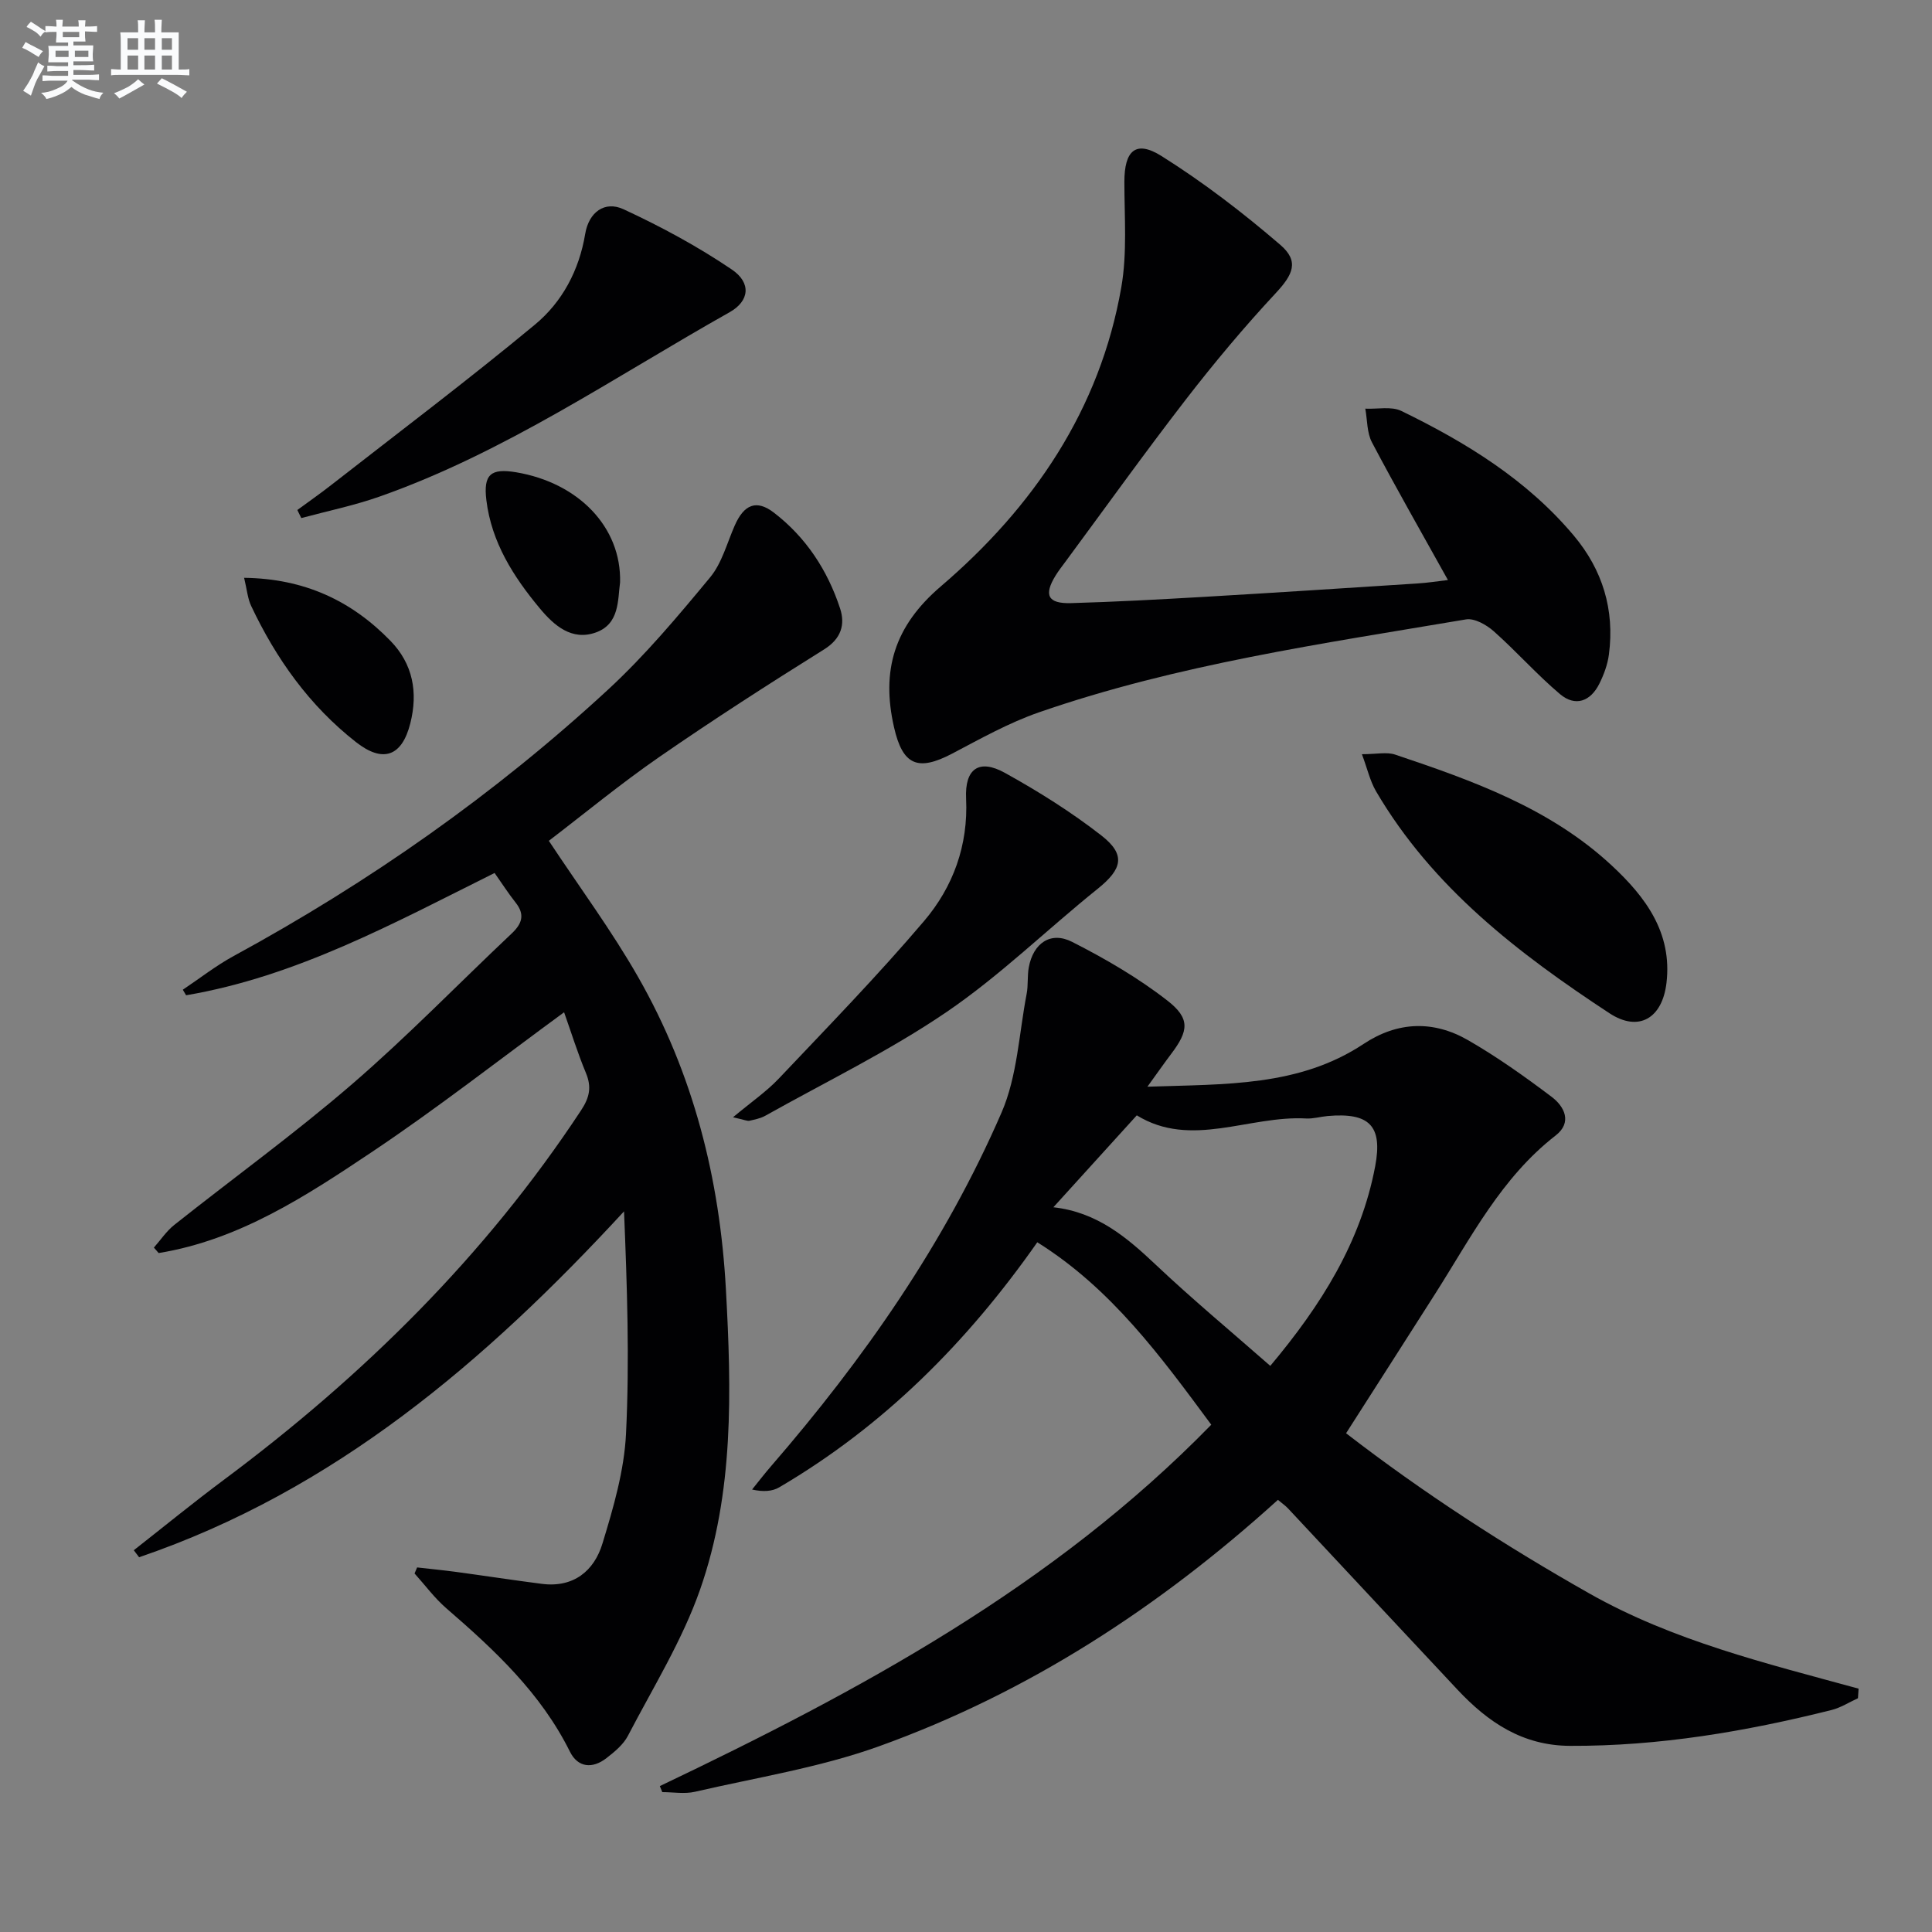 <svg enable-background="new 0 0 400 400" viewBox="0 0 400 400" xmlns="http://www.w3.org/2000/svg"><rect x="0" y="0" width="400" height="400" fill="#808080" stroke="none"/><g fill="#010103"><path d="m136.61 369.79c41.33-19.72 81.44-41.28 114.17-74.82-10.45-14.12-20.67-28.17-36.02-37.77-14.55 20.76-31.82 38.05-53.42 50.73-1.44.85-3.31.98-5.63.46 1.3-1.61 2.56-3.25 3.91-4.81 19.25-22.24 36.01-46.2 47.74-73.24 3.27-7.53 3.61-16.35 5.2-24.59.34-1.78.11-3.68.44-5.47.92-5 4.52-7.53 8.96-5.28 6.87 3.49 13.65 7.43 19.72 12.15 4.8 3.73 4.4 6.29.8 11.05-1.46 1.93-2.84 3.92-4.92 6.79 16.21-.55 31.38 0 44.75-8.85 7.09-4.7 14.49-4.9 21.66-.77 6.02 3.47 11.73 7.53 17.28 11.72 2.68 2.02 4.3 5.31.83 8-11.25 8.73-17.54 21.15-24.93 32.76-6.06 9.52-12.16 19.03-18.46 28.89 15.93 12.3 32.75 23.19 50.28 33.12 17.43 9.88 36.71 14.52 55.83 19.76-.04.66-.09 1.32-.13 1.98-1.82.83-3.56 1.96-5.47 2.44-17.77 4.45-35.72 7.5-54.14 7.42-9.86-.04-16.99-4.9-23.31-11.64-11.72-12.49-23.38-25.02-35.08-37.52-.55-.59-1.25-1.06-2.09-1.77-24.45 22.15-51.64 39.9-82.62 51.03-12.25 4.4-25.34 6.46-38.09 9.41-2.14.49-4.49.07-6.75.07-.18-.41-.35-.83-.51-1.25zm81.48-119.84c9.07 1.02 15.17 6.21 21.19 11.89 7.57 7.15 15.59 13.82 23.72 20.95 10.51-12.53 18.75-25.6 21.72-41.34 1.59-8.42-1.26-11.14-9.84-10.39-1.48.13-2.97.59-4.44.51-11.87-.66-23.82 6.28-35.08-.65-5.85 6.46-11.29 12.44-17.27 19.03z"/><path d="m113.63 174.08c6.37 9.64 13.02 18.61 18.51 28.24 11.39 19.95 16.89 41.64 18.15 64.61 1.16 21.04 1.69 42.06-5.34 62.16-3.69 10.54-9.73 20.27-14.93 30.26-.95 1.84-2.77 3.34-4.46 4.65-2.88 2.24-5.91 2-7.57-1.35-6.01-12.11-15.59-21.03-25.58-29.67-2.44-2.11-4.4-4.79-6.58-7.21.18-.42.35-.83.53-1.25 2.7.31 5.4.57 8.09.93 5.91.8 11.81 1.71 17.73 2.47 6.55.84 10.82-2.66 12.55-8.34 2.26-7.41 4.51-15.09 4.88-22.75.75-15.26.22-30.59-.41-46.03-28.74 31.15-60.03 57.84-100.4 71.61-.37-.48-.73-.97-1.1-1.45 6.23-4.88 12.35-9.89 18.69-14.61 28.8-21.47 54.06-46.32 73.91-76.46 1.77-2.68 2.22-4.82 1.01-7.74-1.72-4.13-3.05-8.42-4.52-12.57-13.41 9.81-26.31 19.92-39.9 29-13.59 9.09-27.42 18.14-44.04 20.85-.33-.38-.66-.75-.99-1.13 1.4-1.58 2.6-3.41 4.23-4.7 12.25-9.73 24.96-18.92 36.79-29.13 11.46-9.88 22.03-20.8 33.06-31.2 2.14-2.02 2.79-3.91.82-6.39-1.52-1.92-2.84-3.99-4.36-6.14-20.87 10.39-41 21.43-63.87 25.32-.23-.38-.45-.77-.68-1.15 3.51-2.35 6.86-4.98 10.55-6.99 28.06-15.27 54.04-33.49 77.5-55.15 7.66-7.07 14.44-15.17 21.11-23.22 2.45-2.95 3.5-7.09 5.1-10.73 1.93-4.39 4.5-5.46 8.12-2.68 6.64 5.1 11.11 11.93 13.7 19.83 1.08 3.29.27 6.24-3.29 8.47-11.53 7.2-22.97 14.56-34.15 22.29-8.01 5.54-15.57 11.78-22.86 17.35z"/><path d="m299.78 120.09c-5.51-9.9-10.78-19.12-15.73-28.5-1.06-2.01-.95-4.64-1.38-6.98 2.51.12 5.39-.53 7.46.47 13.38 6.51 25.98 14.23 35.7 25.8 5.97 7.11 8.49 15.37 7.28 24.61-.27 2.08-1.04 4.17-1.98 6.06-1.83 3.68-4.98 4.84-8.16 2.15-4.8-4.06-8.99-8.82-13.7-13-1.51-1.34-3.99-2.75-5.75-2.46-29.77 5.03-59.74 9.3-88.41 19.24-6.23 2.16-12.09 5.45-17.96 8.54-7.14 3.75-10.26 2.42-12.05-5.44-2.67-11.71 0-20.9 9.68-29.17 19.14-16.37 32.97-36.59 37.38-61.97 1.23-7.09.63-14.52.63-21.79 0-6.46 2.34-8.7 7.68-5.35 8.65 5.43 16.84 11.72 24.59 18.38 4 3.43 2.63 6.18-.95 10.03-6.54 7.02-12.72 14.41-18.59 22-8.53 11.04-16.66 22.39-24.95 33.61-.69.93-1.41 1.85-2.02 2.84-2.5 4.06-1.61 5.85 3.21 5.71 9.14-.26 18.28-.76 27.42-1.29 14.76-.86 29.52-1.83 44.28-2.78 2.12-.13 4.24-.47 6.32-.71z"/><path d="m61.56 105.59c2.32-1.71 4.69-3.35 6.96-5.13 14.12-11.02 28.43-21.81 42.22-33.24 5.65-4.68 9.16-11.22 10.42-18.8.75-4.49 4.03-6.9 7.93-5.1 7.75 3.59 15.35 7.69 22.41 12.47 4.1 2.77 3.67 6.54-.44 8.85-23.83 13.41-46.51 29.05-72.56 38.2-5.24 1.84-10.74 2.97-16.12 4.42-.27-.55-.54-1.11-.82-1.67z"/><path d="m151.76 231.32c3.8-3.18 6.95-5.33 9.52-8.05 10.16-10.73 20.48-21.33 30.04-32.58 6.01-7.07 9.16-15.65 8.7-25.35-.3-6.22 2.7-8.28 8.03-5.33 6.93 3.84 13.73 8.1 19.98 12.97 5.12 3.99 4.31 6.96-.77 11.04-10.5 8.43-20.21 17.97-31.29 25.51-11.87 8.08-24.93 14.41-37.5 21.46-.99.56-2.18.79-3.31 1.05-.42.1-.92-.17-3.4-.72z"/><path d="m281.97 156.15c3.03 0 5.13-.5 6.87.08 16.1 5.4 32.11 11.11 44.86 22.97 6.98 6.49 12.54 13.89 11.33 24.28-.86 7.37-5.76 10.27-11.81 6.3-18.85-12.38-36.63-26.01-48.32-45.94-1.25-2.13-1.8-4.68-2.93-7.69z"/><path d="m50.54 119.63c12.52.16 22.24 4.76 30.3 13.05 4.66 4.79 5.73 10.66 4.11 17.08-1.73 6.85-5.65 8.27-11.24 3.89-9.63-7.54-16.53-17.23-21.71-28.2-.73-1.53-.86-3.35-1.46-5.82z"/><path d="m128.38 120.58c-.5 3.6-.07 8.61-5.03 10.37-4.96 1.77-8.63-1.44-11.57-4.97-5.47-6.56-10.02-13.7-11.08-22.41-.66-5.38.93-6.66 6.16-5.79 12.9 2.17 21.82 11.35 21.52 22.8z"/></g><path d="m6.8 9.5c.6.3 1.3.7 2.1 1.1-.4.4-.7.8-.9 1.2-.7-.4-1.3-.8-1.8-1.1s-1.1-.6-1.6-.8c.2-.4.5-.8.7-1.2.4.2.8.5 1.5.8zm.9 6.9c-.3.6-.5 1.1-.7 1.7s-.4 1.1-.6 1.7c-.6-.4-1.1-.7-1.6-1 .7-1 1.2-1.8 1.5-2.4.3-.5.6-1.1.8-1.7.3-.6.5-1.2.8-1.8.3.3.8.6 1.3.8-.7 1.3-1.2 2.2-1.5 2.7zm.1-11c.4.3 1 .7 1.7 1.1-.5.2-.8.6-1.1 1.1-.5-.6-1-1-1.4-1.2s-.9-.6-1.5-.8c.2-.4.5-.7.9-1.1.5.3.9.6 1.4.9zm10.5 13.1c1 .4 2 .6 3.1.7-.4.4-.7.8-.8 1.3-.9-.2-1.9-.6-3-.9-1-.4-2-.9-2.8-1.6-.5.4-1.1.9-1.9 1.3s-1.9.9-3.3 1.2c-.1-.3-.5-.8-1.1-1.3 1 0 2.1-.3 3.2-.8 1.2-.5 1.9-1 2.3-1.7h-3.2c-.4 0-1 0-2 .1v-1.2c1 0 1.7.1 2 .1h3.3v-1h-2.3c-.2 0-.9 0-2 .1v-1.2c1.2 0 1.9.1 2 .1h2.3v-.8h-4.1c0-.7.1-1.2.1-1.6 0-.5 0-1.1-.1-1.8h4.1v-.7h-2.5c0-.6.1-1.1.1-1.6v-.6h-.5c-.4 0-1 0-1.8.1v-1.3c1.2 0 1.9.1 2.1.1h.2c0-.3 0-.8-.1-1.4h1.4c0 .6-.1 1-.1 1.4h3.4c0-.4 0-.8-.1-1.3h1.5c0 .4-.1.9-.1 1.3.7 0 1.5 0 2.5-.1v1.2c-1 0-1.8-.1-2.5-.1v.6c0 .3 0 .8.1 1.5h-2.5v.8h4.1c0 .8-.1 1.3-.1 1.8s0 1 .1 1.5h-4.1v.8h1.4c.8 0 1.8 0 2.9-.1v1.2c-1 0-1.9-.1-2.8-.1h-1.5v1h3.2c.3 0 1 0 2.1-.1v1.2c-1.1 0-1.8-.1-2.1-.1h-3.4l-.1.1c1.4 1 2.4 1.5 3.4 1.9zm-4.1-6.7v-1.3h-2.7v1.3zm2.2-4.1v-1.1h-3.4v1.1zm1.9 4.1v-1.3h-2.8v1.3z" fill="#fafbfc"/><path d="m37 6.7v2.3 5.4c1 0 1.8 0 2.2-.1v1.3c-.6 0-1.5-.1-2.5-.1h-11.9c-.7 0-1.3 0-1.8.1v-1.3c.5 0 1.1.1 2 .1v-5.2c0-1 0-1.8-.1-2.5h3.7c0-1.3 0-2.1-.1-2.5h1.5c0 .4-.1 1.3-.1 2.5h2.2c0-1.2 0-2.1-.1-2.6h1.5c0 .4-.1 1.3-.1 2.6zm-12.3 13.7c-.3-.4-.7-.8-1.1-1.1 1.1-.4 2.1-.9 2.9-1.3.8-.5 1.5-1 2.1-1.6.4.4.9.8 1.3 1.1-2.5 1.4-4.2 2.4-5.2 2.9zm3.9-10.1v-2.4h-2.2v2.4zm0 4.1v-2.9h-2.2v2.9zm3.5-4.1v-2.4h-2.2v2.4zm0 4.1v-2.9h-2.2v2.9zm.4 2.9 1-1.1c.6.3 1.4.7 2.5 1.3s2 1.1 2.7 1.5c-.4.4-.8.8-1.1 1.3-.8-.8-2.5-1.7-5.1-3zm3.1-7v-2.4h-2.1v2.4zm0 4.1v-2.9h-2.1v2.9z" fill="#fafbfc"/></svg>